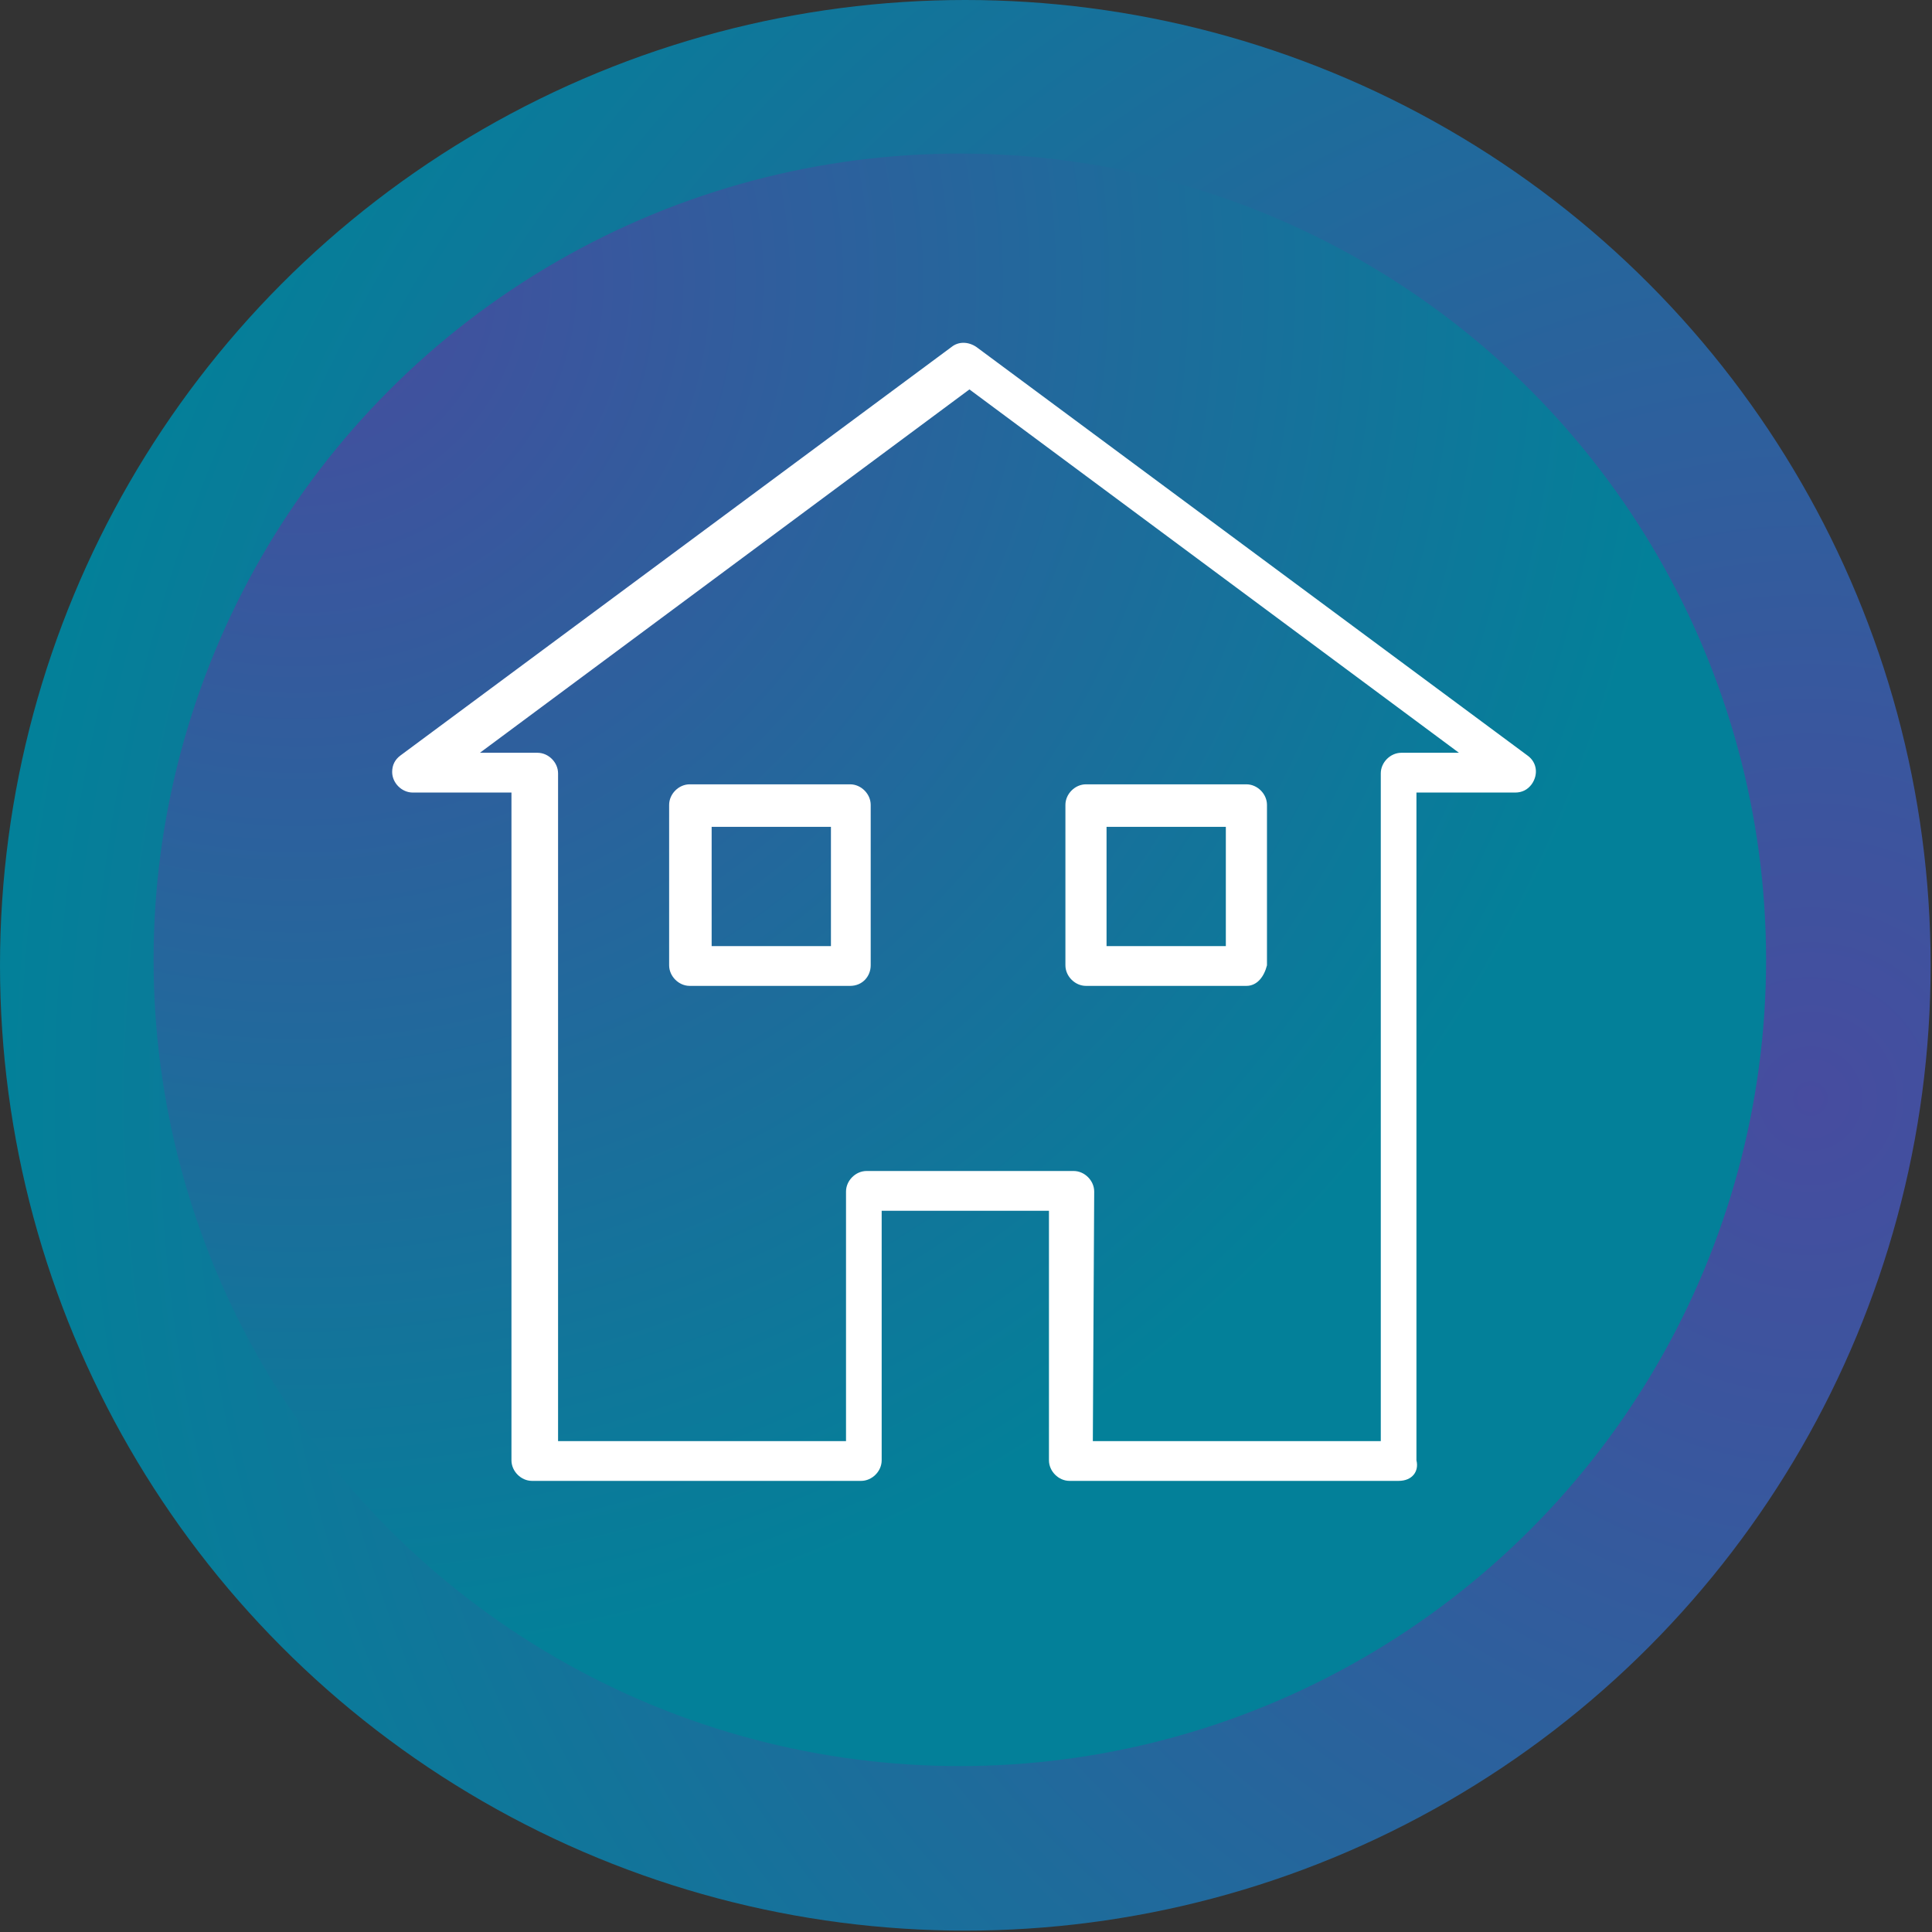 <?xml version="1.0" encoding="UTF-8"?>
<!-- Generator: Adobe Illustrator 28.2.0, SVG Export Plug-In . SVG Version: 6.00 Build 0)  -->
<svg xmlns="http://www.w3.org/2000/svg" xmlns:xlink="http://www.w3.org/1999/xlink" version="1.1" id="Layer_1" x="0px" y="0px" viewBox="0 0 140.9 140.9" style="enable-background:new 0 0 140.9 140.9;" xml:space="preserve">
<rect x="0" y="0" width="140.9" height="140.9" fill="#333333" stroke="none"/>
<style type="text/css">
	.st0{fill:url(#Ellipse_31_00000107580879146111501260000012687599448978809530_);}
	.st1{fill:url(#Ellipse_32_00000097490508625175493250000012004488138674088113_);}
	.st2{fill:none;}
	.st3{fill:#FFFFFF;}
</style>
<g>
	
		<radialGradient id="Ellipse_31_00000094615656125503339390000016568892057527191192_" cx="132.038" cy="-4896.152" r="131.855" gradientTransform="matrix(1 0 0 -1 0 -4816)" gradientUnits="userSpaceOnUse">
		<stop offset="0" style="stop-color:#474C9F"></stop>
		<stop offset="1" style="stop-color:#038099"></stop>
	</radialGradient>
	
		<ellipse id="Ellipse_31" style="fill:url(#Ellipse_31_00000094615656125503339390000016568892057527191192_);" cx="70.4" cy="70.4" rx="70.4" ry="70.4"></ellipse>
	
		<radialGradient id="Ellipse_32_00000127029822518269660650000004565676273634790043_" cx="-8046.833" cy="84.415" r="0.847" gradientTransform="matrix(117.58 0 0 117.58 946174.938 -9904.341)" gradientUnits="userSpaceOnUse">
		<stop offset="0" style="stop-color:#474C9F"></stop>
		<stop offset="1" style="stop-color:#038099"></stop>
	</radialGradient>
	
		<ellipse id="Ellipse_32" style="fill:url(#Ellipse_32_00000127029822518269660650000004565676273634790043_);" cx="70" cy="70" rx="58.8" ry="58.8"></ellipse>
</g>
<g id="Group_558" transform="translate(625 810)">
	<g>
		<rect x="-596" y="-785" class="st2" width="83.3" height="83"></rect>
		<g id="Group_317">
			<path id="Path_314" class="st3" d="M-523-702h-24c-0.8,0-1.5-0.7-1.5-1.5v-18.2h-12.2v18.2c0,0.8-0.7,1.5-1.5,1.5h-24     c-0.8,0-1.5-0.7-1.5-1.5v-48.7h-7.2c-0.8,0-1.5-0.7-1.5-1.5c0-0.5,0.2-0.9,0.6-1.2l40.2-29.8c0.5-0.4,1.2-0.4,1.8,0l40.2,29.8     c0.7,0.5,0.8,1.4,0.3,2.1c-0.3,0.4-0.7,0.6-1.2,0.6h-7.2v48.7C-521.5-702.7-522-702-523-702 M-545.3-704.9h21v-48.7     c0-0.8,0.7-1.5,1.5-1.5h4.2l-35.7-26.5l-35.7,26.5h4.2c0.8,0,1.5,0.7,1.5,1.5v48.7h21v-18.2c0-0.8,0.7-1.5,1.5-1.5h15.1     c0.8,0,1.5,0.7,1.5,1.5L-545.3-704.9z"></path>
			<path id="Path_315" class="st3" d="M-563-738.1h-11.7c-0.8,0-1.5-0.7-1.5-1.5v-11.7c0-0.8,0.7-1.5,1.5-1.5h11.7     c0.8,0,1.5,0.7,1.5,1.5v11.7C-561.5-738.8-562.1-738.1-563-738.1 M-573.1-741h8.7v-8.7h-8.7V-741z"></path>
			<path id="Path_316" class="st3" d="M-534.1-738.1h-11.7c-0.8,0-1.5-0.7-1.5-1.5v-11.7c0-0.8,0.7-1.5,1.5-1.5h11.7     c0.8,0,1.5,0.7,1.5,1.5v11.7C-532.8-738.8-533.3-738.1-534.1-738.1 M-544.3-741h8.7v-8.7h-8.7V-741z"></path>
		</g>
	</g>
</g>
</svg>
